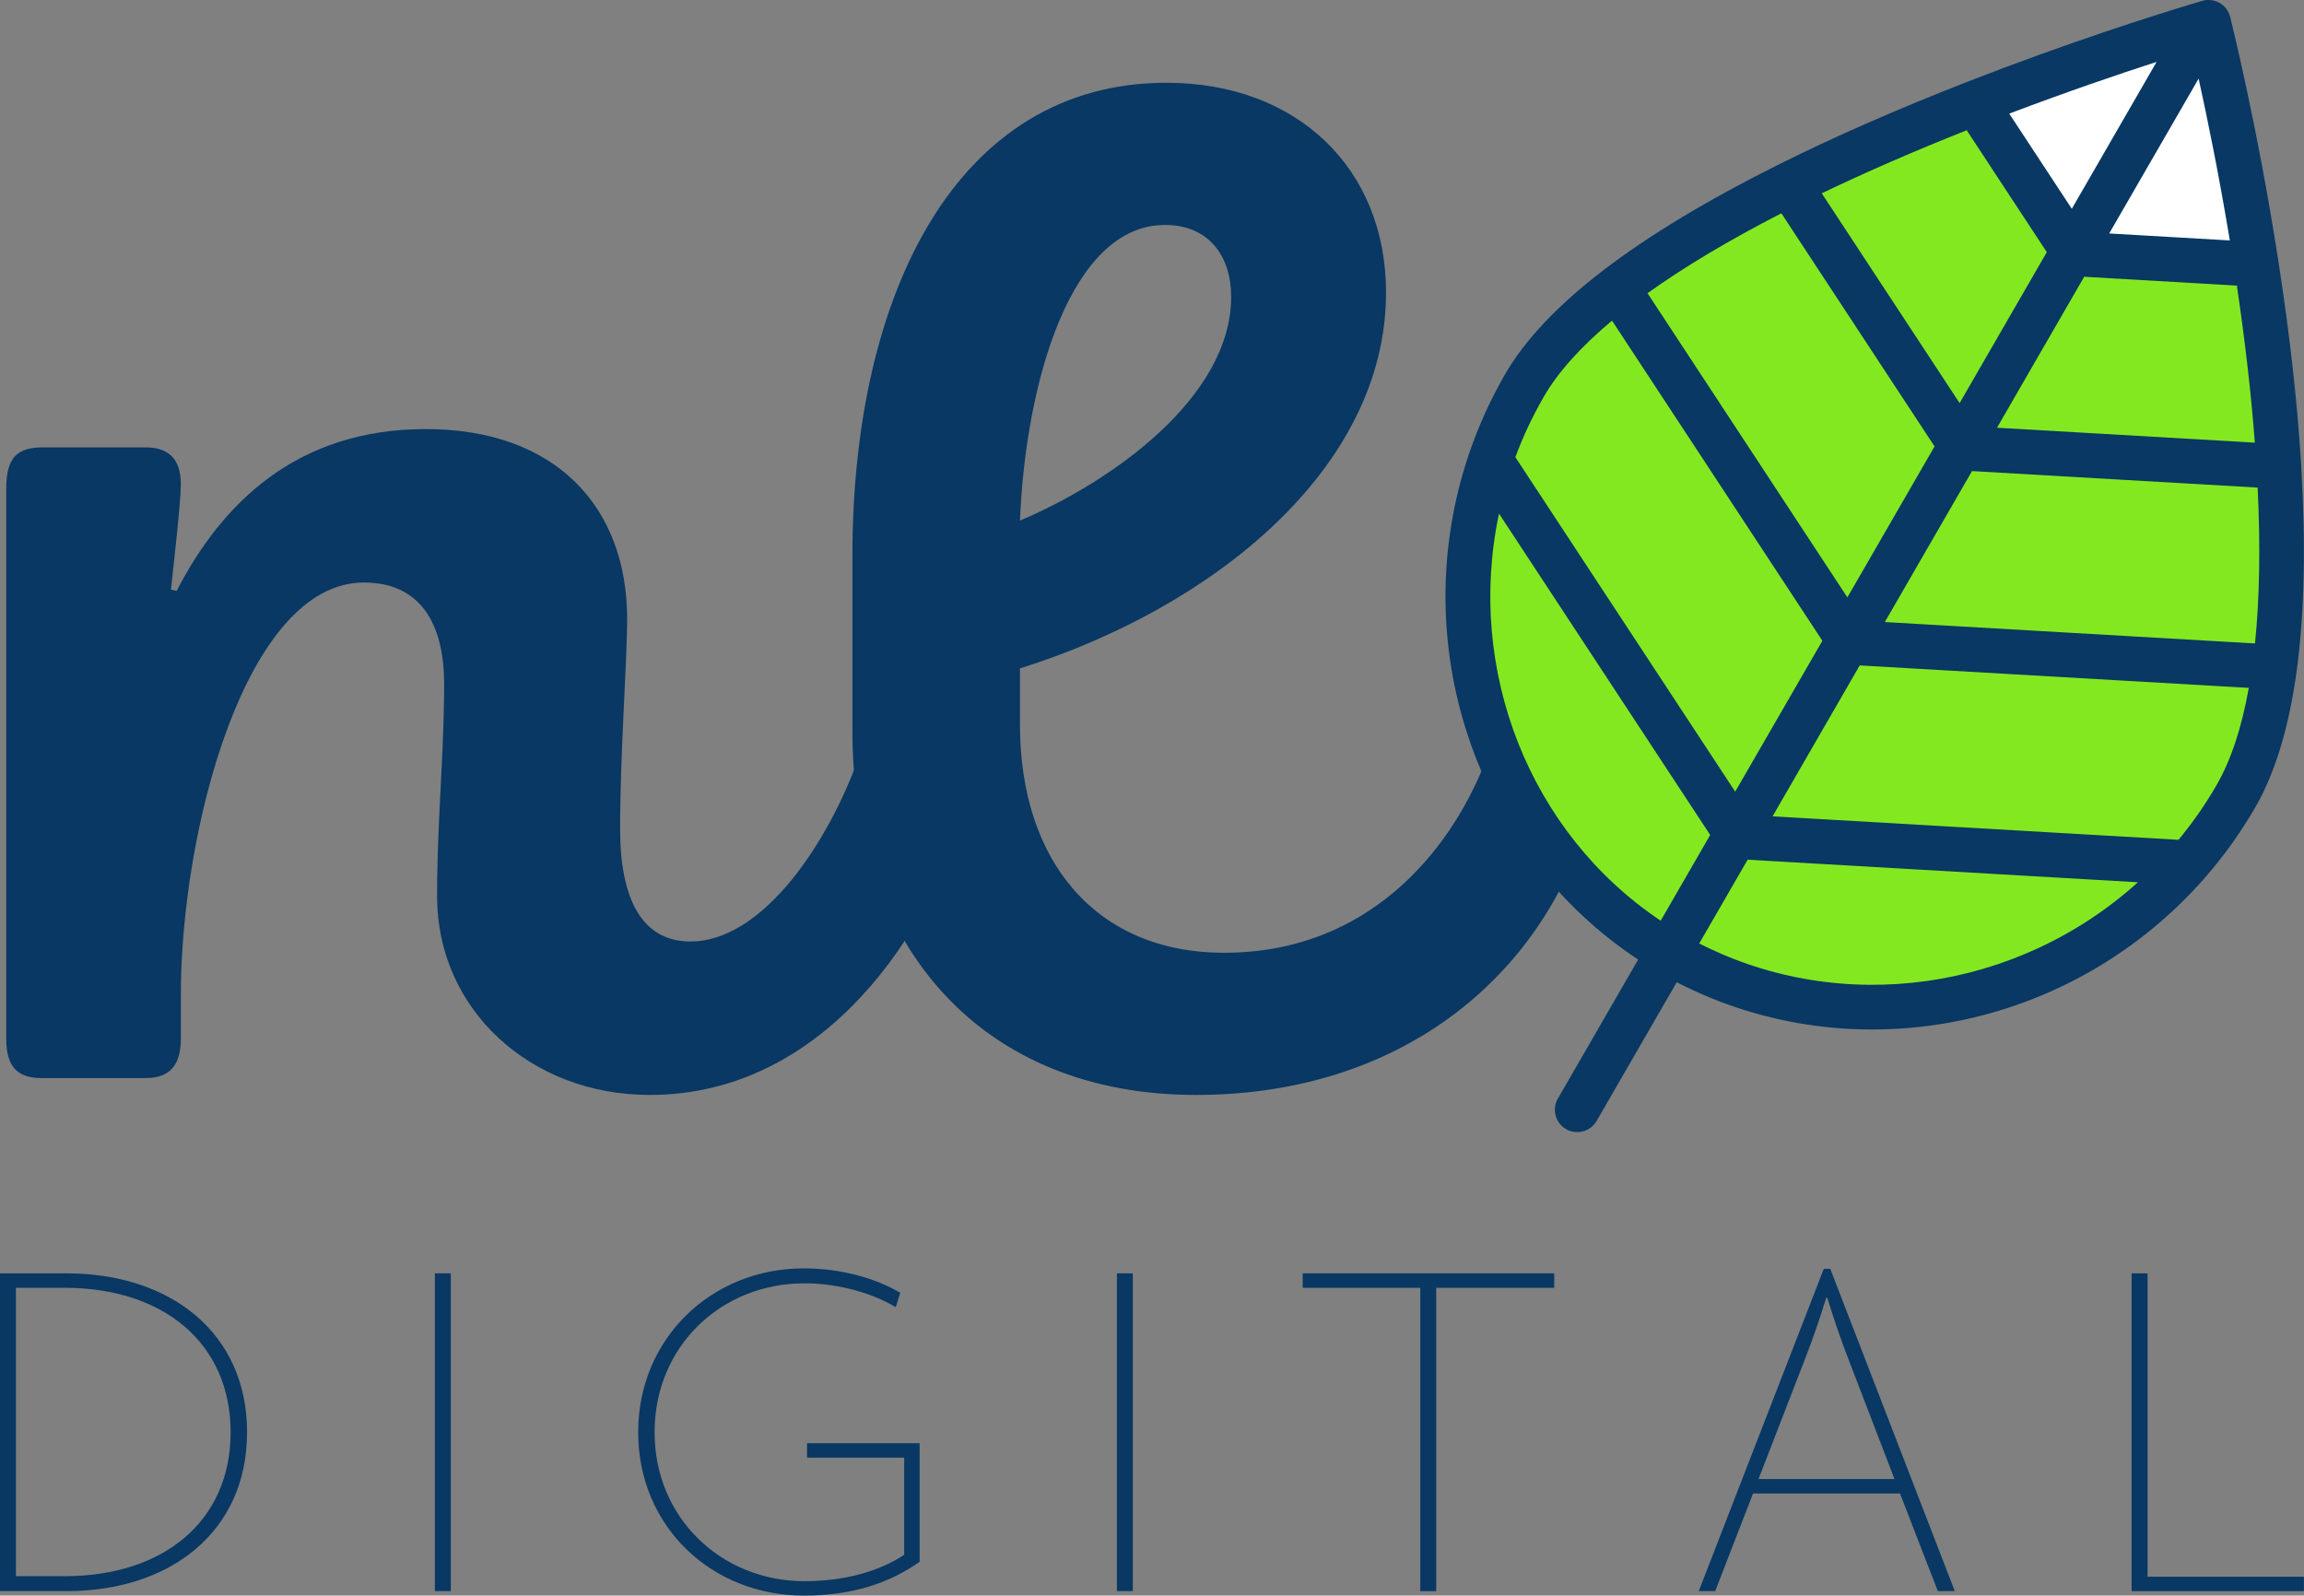 <?xml version="1.0" encoding="UTF-8"?>
<svg id="Layer_2" data-name="Layer 2" xmlns="http://www.w3.org/2000/svg" viewBox="0 0 409.11 283.36">
  <rect x="0" y="0" width="409.11" height="283.36" fill="#808080" stroke="none"/>
  <defs>
    <style>
      .cls-1 {
        fill: #083863;
      }

      .cls-1, .cls-2, .cls-3 {
        stroke-width: 0px;
      }

      .cls-2 {
        fill: #84e820;
      }

      .cls-3 {
        fill: #fff;
      }
    </style>
  </defs>
  <g id="Layer_2-2" data-name="Layer 2">
    <g>
      <path class="cls-1" d="M77.61,159.2c0-13.5,1.25-25,1.25-37.75,0-10.75-4.25-18-14.25-18-21,0-32.5,44-32.5,73.25v7.75c0,4.5-1.75,7-6.25,7H7.36c-4.5,0-6.25-2.25-6.25-7v-97.75c0-5.5,2-7.25,6.5-7.25h18.25c4,0,6.25,2,6.25,6.5,0,3.25-1.25,14-1.75,18.75l1,.25c8-15.5,21.25-28.75,44.25-28.75s35.75,13.75,35.75,33.75c0,7.5-1.25,23.75-1.25,37.25,0,12.25,3.75,20,12.5,20,12.25,0,23.5-16,29.25-31,.5-1.25,1.25-1.75,2.25-1.75,2,0,16.75,6.75,16.75,9.5,0,.75-.25,1.75-.5,2.5-5,17.25-23,48-55,48-21.25,0-37.75-15.25-37.75-35.25Z"/>
      <path class="cls-1" d="M282.36,143.95c0,.75-.5,2.25-.75,3-8.75,27.25-33.5,47.5-69.25,47.5-38,0-61-26.25-61-64.75v-31c0-46.5,18.5-84,55.75-84,23.25,0,39,15.25,39,37.25,0,31.25-30.75,56-65,66.75v10c0,24.25,13.5,40.5,36.25,40.5,25.75,0,40-18.25,46-33,.5-1.25,1-1.75,2-1.75,2.25,0,17,6.75,17,9.5ZM181.11,92.45c16-6.75,37.5-21.75,37.5-39.75,0-7.25-4-12.75-11.75-12.75-16.75,0-24.75,28-25.75,52.5Z"/>
    </g>
    <g>
      <path class="cls-2" d="M397.04,141.39c-2.43,4.21-5.26,8.17-8.46,11.83l-79.94-4.62-.03-.02-.28-.42,19.92-34.5.28.42.03.02,75.28,4.35h.07c-1.2,8.98-3.38,16.9-6.87,22.94Z"/>
      <path class="cls-2" d="M308.65,148.59l79.94,4.62c-22.76,26.06-61.42,33.7-91.9,16.11-.14-.08-.29-.17-.43-.25l12.08-20.92.28.42.03.02Z"/>
      <path class="cls-2" d="M403.91,118.45h-.07s-75.28-4.36-75.28-4.36l-.03-.02-.28-.42,19.92-34.51.28.42.03.02,56.16,3.24c.76,12.49.72,24.83-.74,35.62Z"/>
      <path class="cls-2" d="M404.65,82.83l-56.16-3.24-.03-.02-.28-.42,19.92-34.51.28.42.03.02,32.12,1.86.1-.02c1.74,11.24,3.27,23.64,4.02,35.91Z"/>
      <path class="cls-3" d="M400.63,46.92l-.1.02-32.12-1.86-.03-.02-.28-.42,22.66-39.25-1.12-.67c1.63-.49,2.51-.75,2.51-.75,0,0,4.73,18.74,8.48,42.95Z"/>
      <path class="cls-2" d="M308.34,148.15l-12.08,20.92c-30.16-17.69-42.7-54.78-31.58-87.36l43.66,66.44Z"/>
      <path class="cls-2" d="M328.26,113.65l-19.92,34.5-43.66-66.44c1.57-4.61,3.59-9.05,6.03-13.27,3.46-5.99,9.24-11.81,16.46-17.33l41.09,62.54Z"/>
      <path class="cls-2" d="M348.18,79.15l-19.92,34.51-41.09-62.54c8.63-6.6,19.31-12.8,30.52-18.38l30.49,46.41Z"/>
      <path class="cls-2" d="M368.1,44.64l-19.92,34.51-30.49-46.41c10.99-5.47,22.48-10.37,33.07-14.49l17.35,26.4Z"/>
      <path class="cls-3" d="M390.76,5.39l-22.66,39.25-17.35-26.4c17.84-6.96,33.07-11.75,38.89-13.52l1.12.67Z"/>
      <path class="cls-1" d="M408.61,82.59c-.67-11.04-2.04-23.25-4.06-36.28-3.73-24.12-8.51-43.13-8.55-43.32-.27-1.04-.94-1.93-1.87-2.47-.93-.54-2.04-.67-3.08-.37,0,0-.91.26-2.57.77-5.8,1.76-21.22,6.61-39.18,13.62-12.24,4.77-23.47,9.69-33.4,14.64-12.59,6.27-23.07,12.59-31.16,18.78-8.09,6.19-13.98,12.41-17.49,18.5-2.56,4.44-4.69,9.12-6.35,13.97-11.51,33.74,1.09,70.91,29.98,89.98l-14.26,24.69c-1.09,1.9-.44,4.33,1.46,5.42,1.9,1.09,4.32.44,5.42-1.45l14.23-24.64c31.15,16.11,70.09,8.57,93.82-18.6,3.36-3.85,6.35-8.03,8.91-12.46,3.54-6.14,6.02-14.34,7.37-24.39,1.36-10.13,1.62-22.38.77-36.39ZM269.08,81.18c1.38-3.72,3.08-7.32,5.06-10.75,2.51-4.34,6.57-8.87,12.1-13.49l37.35,56.85-15.48,26.8-39.04-59.41ZM390.4,13.96c1.5,6.82,3.6,16.99,5.54,28.74l-21.42-1.24,15.88-27.5ZM330.23,118.17l69.08,3.99c-1.26,7.06-3.18,12.86-5.71,17.24-1.98,3.43-4.24,6.68-6.77,9.74l-72.08-4.17,15.47-26.8ZM400.41,114.27l-65.73-3.8,15.48-26.81,50.72,2.93c.5,10.4.35,19.68-.47,27.68h0ZM400.38,78.61l-45.78-2.65,15.48-26.81,27.11,1.57c1.46,9.87,2.54,19.22,3.19,27.88h0ZM382.94,10.99l-15.06,26.09-11.11-16.9c10.36-3.93,19.59-7.06,26.17-9.19ZM349.21,23.12l14.23,21.66-15.48,26.81-24.48-37.26c7.85-3.77,16.48-7.52,25.73-11.2ZM316.31,37.88l27.2,41.4-15.48,26.81-35.49-54.02c6.52-4.67,14.49-9.43,23.77-14.19ZM266.17,91.21l37.5,57.07-8.79,15.23c-23.32-15.62-34.61-44.5-28.71-72.3ZM301.73,167.54l8.59-14.87,69.3,4.01c-21.39,19.3-52.5,23.82-77.89,10.87Z"/>
    </g>
    <g>
      <path class="cls-1" d="M11.76,282.56H0v-56.43h11.76c18.58,0,32.11,10.62,32.11,28.22s-13.53,28.22-32.11,28.22ZM11.5,228.7H2.83v51.21h8.67c17.51,0,29.45-9.73,29.45-25.56s-11.94-25.65-29.45-25.65Z"/>
      <path class="cls-1" d="M77.22,282.56v-56.43h2.83v56.43h-2.83Z"/>
      <path class="cls-1" d="M142.77,283.36c-16.45,0-29.45-12.29-29.45-29.01s13.09-29.1,29.37-29.1c6.72,0,12.83,1.77,17.16,4.33l-.8,2.57c-3.89-2.39-9.99-4.25-16.19-4.25-14.86,0-26.63,11.23-26.63,26.45s11.85,26.45,26.63,26.45c7.69,0,13.71-2.03,17.69-4.69v-17.25h-17.25v-2.56h19.99v21.05c-5.22,3.71-11.85,6.01-20.52,6.01Z"/>
      <path class="cls-1" d="M198.32,282.56v-56.43h2.83v56.43h-2.83Z"/>
      <path class="cls-1" d="M255.02,228.7v53.87h-2.83v-53.87h-20.88v-2.57h44.67v2.57h-20.96Z"/>
      <path class="cls-1" d="M344.09,282.56l-6.72-17.34h-26.09l-6.72,17.34h-2.92l22.2-57.23h1.15l22.11,57.23h-3.01ZM328.17,241.26c-1.33-3.45-2.57-7.08-3.71-10.79h-.18c-1.15,3.71-2.39,7.34-3.71,10.7l-8.32,21.49h24.15l-8.23-21.41Z"/>
      <path class="cls-1" d="M378.5,282.56v-56.43h2.83v53.87h27.77v2.57h-30.61Z"/>
    </g>
  </g>
</svg>